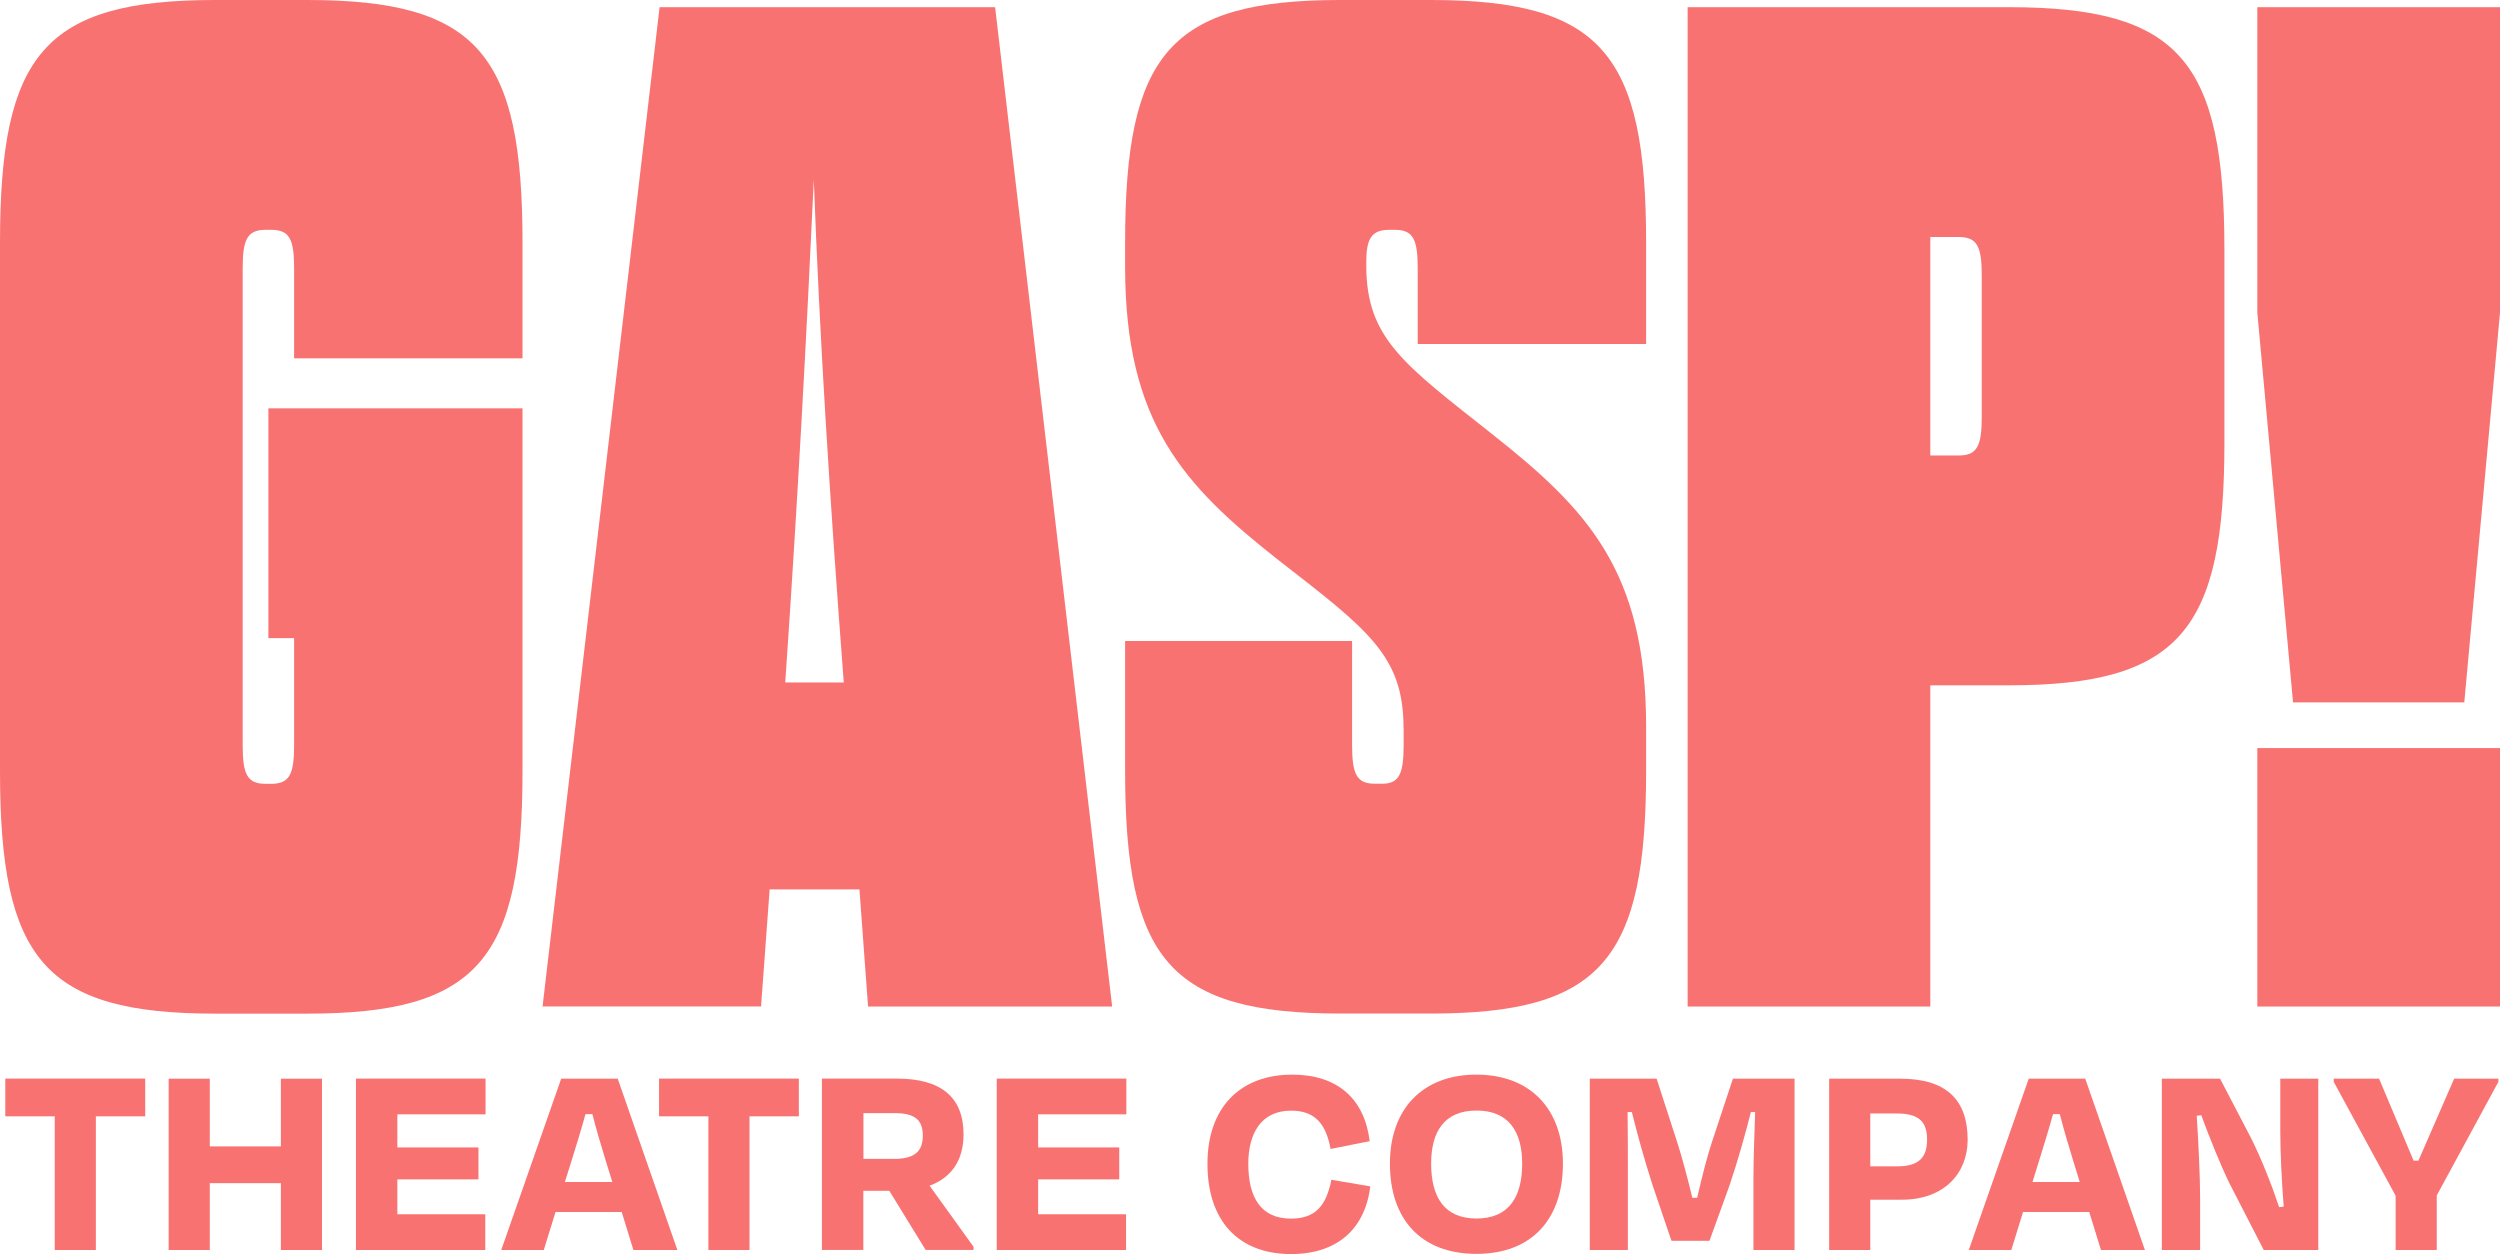 <?xml version="1.0" encoding="UTF-8"?>
<svg xmlns="http://www.w3.org/2000/svg" id="b" width="264.44" height="132.64" viewBox="0 0 264.44 132.64">
  <g id="c">
    <path d="M28.39,43.19h26.88v38.36c0,19.93-4.68,25.67-22.8,25.67h-9.67c-18.12,0-22.8-5.74-22.8-25.67V25.67C0,5.74,4.68,0,22.8,0h9.67c18.12,0,22.8,5.74,22.8,25.67v12.23h-24.16v-9.51c0-3.02-.45-4.08-2.42-4.08h-.6c-1.96,0-2.42,1.06-2.42,4.08v50.44c0,3.02.45,4.08,2.42,4.08h.6c1.96,0,2.42-1.06,2.42-4.08v-11.33h-2.72v-24.31Z" fill="#f97272"></path>
    <path d="M90.92,94.08h-9.51l-.91,12.38h-23.11L69.77.76h35.49l12.38,105.71h-25.82l-.91-12.38ZM83.06,72.19h6.19c-1.51-19.78-2.57-36.85-3.17-53.16-.76,16.31-1.66,33.38-3.02,53.16Z" fill="#f97272"></path>
    <path d="M148.46,77.02c0-7.7-3.78-10.42-13.29-17.82-9.97-7.85-16.16-14.5-16.16-30.96v-2.57c0-19.93,4.68-25.67,22.8-25.67h9.51c18.12,0,22.8,5.74,22.8,25.67v10.72h-24.16v-8c0-3.02-.45-4.08-2.42-4.08h-.6c-1.96,0-2.42,1.06-2.42,3.47v.3c0,7.7,3.93,10.42,13.29,17.82,10.12,8,16.31,14.5,16.31,30.96v4.68c0,19.93-4.68,25.67-22.8,25.67h-9.51c-18.12,0-22.8-5.74-22.8-25.67v-13.74h24.01v11.02c0,3.02.45,4.08,2.42,4.08h.76c1.81,0,2.27-1.06,2.27-4.08v-1.81Z" fill="#f97272"></path>
    <path d="M178.51.76h33.98c18.12,0,22.8,5.74,22.8,25.67v20.39c0,19.78-4.68,25.67-22.8,25.67h-8.31v33.98h-25.67V.76ZM207.2,48.18c1.96,0,2.42-1.06,2.42-4.08v-14.95c0-3.02-.45-4.08-2.42-4.08h-3.02v23.11h3.02Z" fill="#f97272"></path>
    <path d="M260.67,74.3h-18.12l-3.78-41.23V.76h25.67v32.32l-3.78,41.23ZM238.77,79.13h25.67v27.34h-25.67v-27.34Z" fill="#f97272"></path>
    <path d="M.56,114.09h14.8v3.99h-5.22v14.14h-4.35v-14.14H.56v-3.99Z" fill="#f97272"></path>
    <path d="M29.71,132.22v-7.07h-7.52v7.07h-4.35v-18.12h4.35v7.16h7.52v-7.16h4.35v18.12h-4.35Z" fill="#f97272"></path>
    <path d="M37.65,114.09h13.71v3.78h-9.33v3.5h8.58v3.38h-8.58v3.69h9.3v3.78h-13.68v-18.12Z" fill="#f97272"></path>
    <path d="M65.77,128.2h-7.01l-1.24,4.02h-4.5l6.34-18.12h5.98l6.31,18.12h-4.65l-1.24-4.02ZM59.76,125.03h5.01l-.69-2.23c-.51-1.63-1-3.32-1.42-4.95h-.73c-.45,1.63-.97,3.32-1.48,4.95l-.7,2.23Z" fill="#f97272"></path>
    <path d="M69.7,114.09h14.8v3.99h-5.22v14.14h-4.35v-14.14h-5.22v-3.99Z" fill="#f97272"></path>
    <path d="M94.07,125.96h-2.75v6.25h-4.38v-18.12h7.94c4.65,0,7.04,1.96,7.04,5.89,0,2.78-1.3,4.59-3.59,5.44l4.65,6.46v.33h-5.07l-3.84-6.25ZM91.33,117.75v4.83h3.26c2.11,0,3.02-.76,3.02-2.45s-.85-2.39-3.02-2.39h-3.26Z" fill="#f97272"></path>
    <path d="M105.43,114.09h13.71v3.78h-9.33v3.5h8.58v3.38h-8.58v3.69h9.3v3.78h-13.68v-18.12Z" fill="#f97272"></path>
    <path d="M127.72,123.09c0-5.95,3.47-9.42,8.97-9.42,4.77,0,7.64,2.54,8.19,7.04l-4.14.82c-.48-2.66-1.66-4.05-4.17-4.05-3.2,0-4.53,2.45-4.53,5.62,0,3.59,1.36,5.8,4.5,5.8,2.66,0,3.75-1.42,4.29-4.11l4.11.7c-.54,4.53-3.53,7.16-8.37,7.16-5.62,0-8.85-3.56-8.85-9.54Z" fill="#f97272"></path>
    <path d="M147.02,123.09c0-5.83,3.5-9.42,9.15-9.42s9.15,3.59,9.15,9.42-3.26,9.54-9.15,9.54-9.15-3.69-9.15-9.54ZM161.01,123.09c0-3.38-1.42-5.62-4.83-5.62s-4.8,2.23-4.8,5.62c0,3.56,1.42,5.8,4.8,5.8s4.83-2.23,4.83-5.8Z" fill="#f97272"></path>
    <path d="M172.18,132.22h-4.02v-18.12h7.07l2.27,7.01c.36,1.15,1,3.44,1.51,5.59h.51c.48-2.14,1.09-4.47,1.51-5.74l2.27-6.86h6.52v18.12h-4.35v-7.58c0-2.21.12-4.83.18-7.01h-.45c-.6,2.36-1.36,5.1-2.27,7.79l-2.11,5.83h-4.02l-2.02-5.95c-.91-2.84-1.6-5.38-2.17-7.67h-.45c.03,2.2.03,4.77.03,7.01v7.58Z" fill="#f97272"></path>
    <path d="M197.83,126.9v5.32h-4.35v-18.12h7.55c4.8,0,7.1,2.2,7.1,6.46,0,3.53-2.48,6.34-6.95,6.34h-3.35ZM197.83,117.78v5.59h2.87c2.23,0,3.14-.91,3.14-2.81s-.85-2.78-3.2-2.78h-2.81Z" fill="#f97272"></path>
    <path d="M221,128.2h-7.01l-1.24,4.02h-4.5l6.34-18.12h5.98l6.31,18.12h-4.65l-1.24-4.02ZM214.98,125.03h5.01l-.69-2.23c-.51-1.63-1-3.32-1.42-4.95h-.72c-.45,1.63-.97,3.32-1.48,4.95l-.69,2.23Z" fill="#f97272"></path>
    <path d="M235.77,125.06c-.85-1.75-2.08-4.77-2.93-7.1l-.48.06c.18,2.69.36,6.52.36,8.73v5.47h-4.05v-18.12h6.16l3.17,6.07c1.15,2.23,2.36,5.35,3.08,7.52l.48-.06c-.21-2.63-.36-5.8-.36-7.94v-5.59h4.02v18.12h-5.77l-3.68-7.16Z" fill="#f97272"></path>
    <path d="M253.4,132.22v-5.74l-6.55-12.05v-.33h4.8l3.65,8.67h.51l3.78-8.67h4.68v.33l-6.52,12.02v5.77h-4.35Z" fill="#f97272"></path>
  </g>
</svg>

